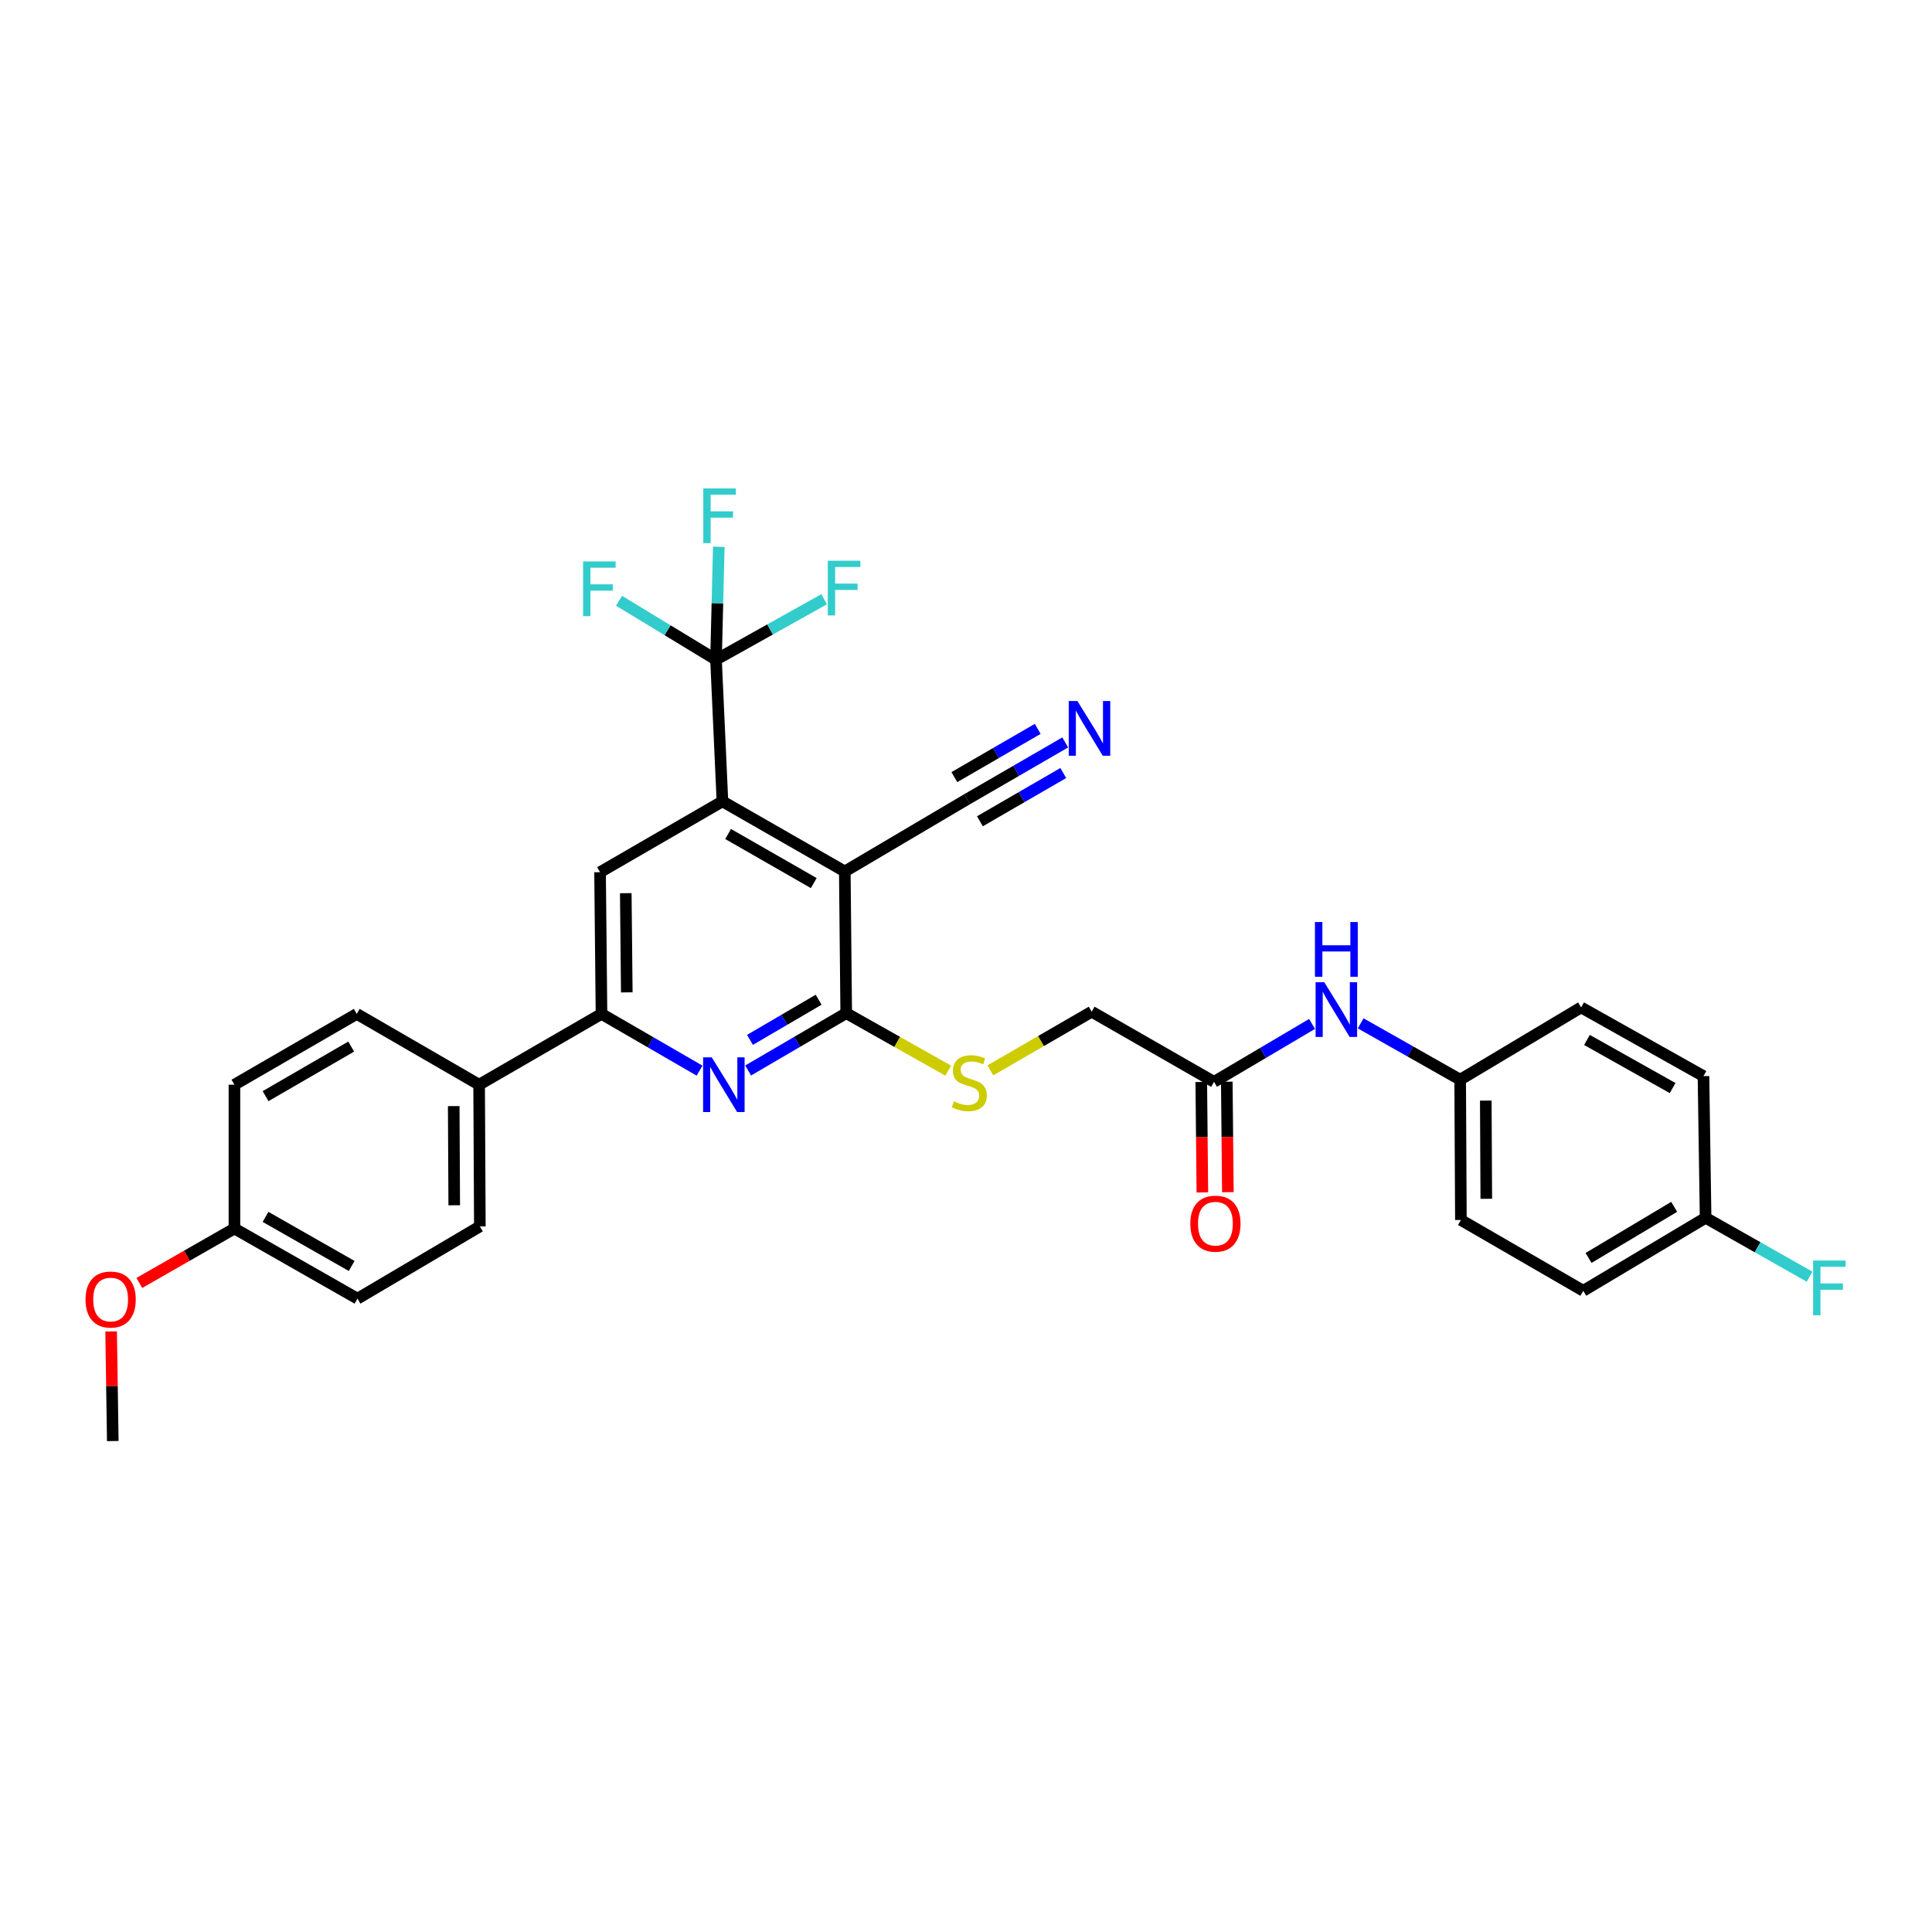 <?xml version='1.0' encoding='iso-8859-1'?>
<svg version='1.1' baseProfile='full'
              xmlns='http://www.w3.org/2000/svg'
                      xmlns:rdkit='http://www.rdkit.org/xml'
                      xmlns:xlink='http://www.w3.org/1999/xlink'
                  xml:space='preserve'
width='1000px' height='1000px' viewBox='0 0 1000 1000'>
<!-- END OF HEADER -->
<rect style='opacity:1.0;fill:#FFFFFF;stroke:none' width='1000' height='1000' x='0' y='0'> </rect>
<path class='bond-0' d='M 437.262,451.069 L 373.932,414.776' style='fill:none;fill-rule:evenodd;stroke:#000000;stroke-width:6px;stroke-linecap:butt;stroke-linejoin:miter;stroke-opacity:1' />
<path class='bond-0' d='M 421.198,457.08 L 376.867,431.675' style='fill:none;fill-rule:evenodd;stroke:#000000;stroke-width:6px;stroke-linecap:butt;stroke-linejoin:miter;stroke-opacity:1' />
<path class='bond-1' d='M 437.262,451.069 L 438.003,524.404' style='fill:none;fill-rule:evenodd;stroke:#000000;stroke-width:6px;stroke-linecap:butt;stroke-linejoin:miter;stroke-opacity:1' />
<path class='bond-6' d='M 437.262,451.069 L 500.592,413.661' style='fill:none;fill-rule:evenodd;stroke:#000000;stroke-width:6px;stroke-linecap:butt;stroke-linejoin:miter;stroke-opacity:1' />
<path class='bond-3' d='M 373.932,414.776 L 370.609,341.448' style='fill:none;fill-rule:evenodd;stroke:#000000;stroke-width:6px;stroke-linecap:butt;stroke-linejoin:miter;stroke-opacity:1' />
<path class='bond-5' d='M 373.932,414.776 L 310.587,451.443' style='fill:none;fill-rule:evenodd;stroke:#000000;stroke-width:6px;stroke-linecap:butt;stroke-linejoin:miter;stroke-opacity:1' />
<path class='bond-2' d='M 438.003,524.404 L 412.621,539.245' style='fill:none;fill-rule:evenodd;stroke:#000000;stroke-width:6px;stroke-linecap:butt;stroke-linejoin:miter;stroke-opacity:1' />
<path class='bond-2' d='M 412.621,539.245 L 387.24,554.086' style='fill:none;fill-rule:evenodd;stroke:#0000FF;stroke-width:6px;stroke-linecap:butt;stroke-linejoin:miter;stroke-opacity:1' />
<path class='bond-2' d='M 423.724,517.459 L 405.957,527.847' style='fill:none;fill-rule:evenodd;stroke:#000000;stroke-width:6px;stroke-linecap:butt;stroke-linejoin:miter;stroke-opacity:1' />
<path class='bond-2' d='M 405.957,527.847 L 388.19,538.236' style='fill:none;fill-rule:evenodd;stroke:#0000FF;stroke-width:6px;stroke-linecap:butt;stroke-linejoin:miter;stroke-opacity:1' />
<path class='bond-8' d='M 438.003,524.404 L 464.401,539.294' style='fill:none;fill-rule:evenodd;stroke:#000000;stroke-width:6px;stroke-linecap:butt;stroke-linejoin:miter;stroke-opacity:1' />
<path class='bond-8' d='M 464.401,539.294 L 490.798,554.185' style='fill:none;fill-rule:evenodd;stroke:#CCCC00;stroke-width:6px;stroke-linecap:butt;stroke-linejoin:miter;stroke-opacity:1' />
<path class='bond-4' d='M 362.096,554.164 L 336.716,539.475' style='fill:none;fill-rule:evenodd;stroke:#0000FF;stroke-width:6px;stroke-linecap:butt;stroke-linejoin:miter;stroke-opacity:1' />
<path class='bond-4' d='M 336.716,539.475 L 311.335,524.786' style='fill:none;fill-rule:evenodd;stroke:#000000;stroke-width:6px;stroke-linecap:butt;stroke-linejoin:miter;stroke-opacity:1' />
<path class='bond-13' d='M 370.609,341.448 L 398.589,325.805' style='fill:none;fill-rule:evenodd;stroke:#000000;stroke-width:6px;stroke-linecap:butt;stroke-linejoin:miter;stroke-opacity:1' />
<path class='bond-13' d='M 398.589,325.805 L 426.569,310.161' style='fill:none;fill-rule:evenodd;stroke:#33CCCC;stroke-width:6px;stroke-linecap:butt;stroke-linejoin:miter;stroke-opacity:1' />
<path class='bond-14' d='M 370.609,341.448 L 371.329,312.227' style='fill:none;fill-rule:evenodd;stroke:#000000;stroke-width:6px;stroke-linecap:butt;stroke-linejoin:miter;stroke-opacity:1' />
<path class='bond-14' d='M 371.329,312.227 L 372.048,283.006' style='fill:none;fill-rule:evenodd;stroke:#33CCCC;stroke-width:6px;stroke-linecap:butt;stroke-linejoin:miter;stroke-opacity:1' />
<path class='bond-15' d='M 370.609,341.448 L 345.512,326.201' style='fill:none;fill-rule:evenodd;stroke:#000000;stroke-width:6px;stroke-linecap:butt;stroke-linejoin:miter;stroke-opacity:1' />
<path class='bond-15' d='M 345.512,326.201 L 320.414,310.955' style='fill:none;fill-rule:evenodd;stroke:#33CCCC;stroke-width:6px;stroke-linecap:butt;stroke-linejoin:miter;stroke-opacity:1' />
<path class='bond-10' d='M 311.335,524.786 L 247.991,561.438' style='fill:none;fill-rule:evenodd;stroke:#000000;stroke-width:6px;stroke-linecap:butt;stroke-linejoin:miter;stroke-opacity:1' />
<path class='bond-31' d='M 311.335,524.786 L 310.587,451.443' style='fill:none;fill-rule:evenodd;stroke:#000000;stroke-width:6px;stroke-linecap:butt;stroke-linejoin:miter;stroke-opacity:1' />
<path class='bond-31' d='M 324.425,513.65 L 323.902,462.31' style='fill:none;fill-rule:evenodd;stroke:#000000;stroke-width:6px;stroke-linecap:butt;stroke-linejoin:miter;stroke-opacity:1' />
<path class='bond-7' d='M 500.592,413.661 L 525.972,398.972' style='fill:none;fill-rule:evenodd;stroke:#000000;stroke-width:6px;stroke-linecap:butt;stroke-linejoin:miter;stroke-opacity:1' />
<path class='bond-7' d='M 525.972,398.972 L 551.353,384.283' style='fill:none;fill-rule:evenodd;stroke:#0000FF;stroke-width:6px;stroke-linecap:butt;stroke-linejoin:miter;stroke-opacity:1' />
<path class='bond-7' d='M 507.205,425.088 L 528.779,412.602' style='fill:none;fill-rule:evenodd;stroke:#000000;stroke-width:6px;stroke-linecap:butt;stroke-linejoin:miter;stroke-opacity:1' />
<path class='bond-7' d='M 528.779,412.602 L 550.352,400.117' style='fill:none;fill-rule:evenodd;stroke:#0000FF;stroke-width:6px;stroke-linecap:butt;stroke-linejoin:miter;stroke-opacity:1' />
<path class='bond-7' d='M 493.978,402.234 L 515.552,389.748' style='fill:none;fill-rule:evenodd;stroke:#000000;stroke-width:6px;stroke-linecap:butt;stroke-linejoin:miter;stroke-opacity:1' />
<path class='bond-7' d='M 515.552,389.748 L 537.125,377.262' style='fill:none;fill-rule:evenodd;stroke:#0000FF;stroke-width:6px;stroke-linecap:butt;stroke-linejoin:miter;stroke-opacity:1' />
<path class='bond-16' d='M 512.617,554.02 L 538.834,538.838' style='fill:none;fill-rule:evenodd;stroke:#CCCC00;stroke-width:6px;stroke-linecap:butt;stroke-linejoin:miter;stroke-opacity:1' />
<path class='bond-16' d='M 538.834,538.838 L 565.051,523.656' style='fill:none;fill-rule:evenodd;stroke:#000000;stroke-width:6px;stroke-linecap:butt;stroke-linejoin:miter;stroke-opacity:1' />
<path class='bond-9' d='M 628.381,559.964 L 565.051,523.656' style='fill:none;fill-rule:evenodd;stroke:#000000;stroke-width:6px;stroke-linecap:butt;stroke-linejoin:miter;stroke-opacity:1' />
<path class='bond-11' d='M 628.381,559.964 L 653.75,544.976' style='fill:none;fill-rule:evenodd;stroke:#000000;stroke-width:6px;stroke-linecap:butt;stroke-linejoin:miter;stroke-opacity:1' />
<path class='bond-11' d='M 653.75,544.976 L 679.118,529.987' style='fill:none;fill-rule:evenodd;stroke:#0000FF;stroke-width:6px;stroke-linecap:butt;stroke-linejoin:miter;stroke-opacity:1' />
<path class='bond-12' d='M 621.78,560.029 L 622.061,588.616' style='fill:none;fill-rule:evenodd;stroke:#000000;stroke-width:6px;stroke-linecap:butt;stroke-linejoin:miter;stroke-opacity:1' />
<path class='bond-12' d='M 622.061,588.616 L 622.341,617.203' style='fill:none;fill-rule:evenodd;stroke:#FF0000;stroke-width:6px;stroke-linecap:butt;stroke-linejoin:miter;stroke-opacity:1' />
<path class='bond-12' d='M 634.983,559.899 L 635.263,588.486' style='fill:none;fill-rule:evenodd;stroke:#000000;stroke-width:6px;stroke-linecap:butt;stroke-linejoin:miter;stroke-opacity:1' />
<path class='bond-12' d='M 635.263,588.486 L 635.543,617.073' style='fill:none;fill-rule:evenodd;stroke:#FF0000;stroke-width:6px;stroke-linecap:butt;stroke-linejoin:miter;stroke-opacity:1' />
<path class='bond-17' d='M 247.991,561.438 L 248.372,634.78' style='fill:none;fill-rule:evenodd;stroke:#000000;stroke-width:6px;stroke-linecap:butt;stroke-linejoin:miter;stroke-opacity:1' />
<path class='bond-17' d='M 234.845,572.508 L 235.112,623.848' style='fill:none;fill-rule:evenodd;stroke:#000000;stroke-width:6px;stroke-linecap:butt;stroke-linejoin:miter;stroke-opacity:1' />
<path class='bond-18' d='M 247.991,561.438 L 184.661,524.786' style='fill:none;fill-rule:evenodd;stroke:#000000;stroke-width:6px;stroke-linecap:butt;stroke-linejoin:miter;stroke-opacity:1' />
<path class='bond-19' d='M 704.278,529.679 L 730.03,544.26' style='fill:none;fill-rule:evenodd;stroke:#0000FF;stroke-width:6px;stroke-linecap:butt;stroke-linejoin:miter;stroke-opacity:1' />
<path class='bond-19' d='M 730.03,544.26 L 755.782,558.842' style='fill:none;fill-rule:evenodd;stroke:#000000;stroke-width:6px;stroke-linecap:butt;stroke-linejoin:miter;stroke-opacity:1' />
<path class='bond-23' d='M 248.372,634.78 L 185.035,672.181' style='fill:none;fill-rule:evenodd;stroke:#000000;stroke-width:6px;stroke-linecap:butt;stroke-linejoin:miter;stroke-opacity:1' />
<path class='bond-22' d='M 184.661,524.786 L 121.346,561.438' style='fill:none;fill-rule:evenodd;stroke:#000000;stroke-width:6px;stroke-linecap:butt;stroke-linejoin:miter;stroke-opacity:1' />
<path class='bond-22' d='M 181.778,541.71 L 137.458,567.367' style='fill:none;fill-rule:evenodd;stroke:#000000;stroke-width:6px;stroke-linecap:butt;stroke-linejoin:miter;stroke-opacity:1' />
<path class='bond-25' d='M 755.782,558.842 L 818.371,521.433' style='fill:none;fill-rule:evenodd;stroke:#000000;stroke-width:6px;stroke-linecap:butt;stroke-linejoin:miter;stroke-opacity:1' />
<path class='bond-26' d='M 755.782,558.842 L 756.156,631.458' style='fill:none;fill-rule:evenodd;stroke:#000000;stroke-width:6px;stroke-linecap:butt;stroke-linejoin:miter;stroke-opacity:1' />
<path class='bond-26' d='M 769.041,569.666 L 769.303,620.497' style='fill:none;fill-rule:evenodd;stroke:#000000;stroke-width:6px;stroke-linecap:butt;stroke-linejoin:miter;stroke-opacity:1' />
<path class='bond-20' d='M 882.816,630.328 L 819.501,668.11' style='fill:none;fill-rule:evenodd;stroke:#000000;stroke-width:6px;stroke-linecap:butt;stroke-linejoin:miter;stroke-opacity:1' />
<path class='bond-20' d='M 866.553,624.658 L 822.233,651.105' style='fill:none;fill-rule:evenodd;stroke:#000000;stroke-width:6px;stroke-linecap:butt;stroke-linejoin:miter;stroke-opacity:1' />
<path class='bond-24' d='M 882.816,630.328 L 909.725,645.569' style='fill:none;fill-rule:evenodd;stroke:#000000;stroke-width:6px;stroke-linecap:butt;stroke-linejoin:miter;stroke-opacity:1' />
<path class='bond-24' d='M 909.725,645.569 L 936.633,660.81' style='fill:none;fill-rule:evenodd;stroke:#33CCCC;stroke-width:6px;stroke-linecap:butt;stroke-linejoin:miter;stroke-opacity:1' />
<path class='bond-33' d='M 882.816,630.328 L 881.716,557.001' style='fill:none;fill-rule:evenodd;stroke:#000000;stroke-width:6px;stroke-linecap:butt;stroke-linejoin:miter;stroke-opacity:1' />
<path class='bond-21' d='M 121.346,635.873 L 121.346,561.438' style='fill:none;fill-rule:evenodd;stroke:#000000;stroke-width:6px;stroke-linecap:butt;stroke-linejoin:miter;stroke-opacity:1' />
<path class='bond-29' d='M 121.346,635.873 L 96.729,649.965' style='fill:none;fill-rule:evenodd;stroke:#000000;stroke-width:6px;stroke-linecap:butt;stroke-linejoin:miter;stroke-opacity:1' />
<path class='bond-29' d='M 96.729,649.965 L 72.113,664.057' style='fill:none;fill-rule:evenodd;stroke:#FF0000;stroke-width:6px;stroke-linecap:butt;stroke-linejoin:miter;stroke-opacity:1' />
<path class='bond-32' d='M 121.346,635.873 L 185.035,672.181' style='fill:none;fill-rule:evenodd;stroke:#000000;stroke-width:6px;stroke-linecap:butt;stroke-linejoin:miter;stroke-opacity:1' />
<path class='bond-32' d='M 137.438,629.85 L 182.02,655.265' style='fill:none;fill-rule:evenodd;stroke:#000000;stroke-width:6px;stroke-linecap:butt;stroke-linejoin:miter;stroke-opacity:1' />
<path class='bond-28' d='M 818.371,521.433 L 881.716,557.001' style='fill:none;fill-rule:evenodd;stroke:#000000;stroke-width:6px;stroke-linecap:butt;stroke-linejoin:miter;stroke-opacity:1' />
<path class='bond-28' d='M 821.409,538.281 L 865.75,563.178' style='fill:none;fill-rule:evenodd;stroke:#000000;stroke-width:6px;stroke-linecap:butt;stroke-linejoin:miter;stroke-opacity:1' />
<path class='bond-27' d='M 756.156,631.458 L 819.501,668.11' style='fill:none;fill-rule:evenodd;stroke:#000000;stroke-width:6px;stroke-linecap:butt;stroke-linejoin:miter;stroke-opacity:1' />
<path class='bond-30' d='M 57.518,689.149 L 57.947,717.516' style='fill:none;fill-rule:evenodd;stroke:#FF0000;stroke-width:6px;stroke-linecap:butt;stroke-linejoin:miter;stroke-opacity:1' />
<path class='bond-30' d='M 57.947,717.516 L 58.375,745.883' style='fill:none;fill-rule:evenodd;stroke:#000000;stroke-width:6px;stroke-linecap:butt;stroke-linejoin:miter;stroke-opacity:1' />
<path  class='atom-3' d='M 368.405 547.278
L 377.685 562.278
Q 378.605 563.758, 380.085 566.438
Q 381.565 569.118, 381.645 569.278
L 381.645 547.278
L 385.405 547.278
L 385.405 575.598
L 381.525 575.598
L 371.565 559.198
Q 370.405 557.278, 369.165 555.078
Q 367.965 552.878, 367.605 552.198
L 367.605 575.598
L 363.925 575.598
L 363.925 547.278
L 368.405 547.278
' fill='#0000FF'/>
<path  class='atom-8' d='M 557.662 362.848
L 566.942 377.848
Q 567.862 379.328, 569.342 382.008
Q 570.822 384.688, 570.902 384.848
L 570.902 362.848
L 574.662 362.848
L 574.662 391.168
L 570.782 391.168
L 560.822 374.768
Q 559.662 372.848, 558.422 370.648
Q 557.222 368.448, 556.862 367.768
L 556.862 391.168
L 553.182 391.168
L 553.182 362.848
L 557.662 362.848
' fill='#0000FF'/>
<path  class='atom-9' d='M 493.707 570.058
Q 494.027 570.178, 495.347 570.738
Q 496.667 571.298, 498.107 571.658
Q 499.587 571.978, 501.027 571.978
Q 503.707 571.978, 505.267 570.698
Q 506.827 569.378, 506.827 567.098
Q 506.827 565.538, 506.027 564.578
Q 505.267 563.618, 504.067 563.098
Q 502.867 562.578, 500.867 561.978
Q 498.347 561.218, 496.827 560.498
Q 495.347 559.778, 494.267 558.258
Q 493.227 556.738, 493.227 554.178
Q 493.227 550.618, 495.627 548.418
Q 498.067 546.218, 502.867 546.218
Q 506.147 546.218, 509.867 547.778
L 508.947 550.858
Q 505.547 549.458, 502.987 549.458
Q 500.227 549.458, 498.707 550.618
Q 497.187 551.738, 497.227 553.698
Q 497.227 555.218, 497.987 556.138
Q 498.787 557.058, 499.907 557.578
Q 501.067 558.098, 502.987 558.698
Q 505.547 559.498, 507.067 560.298
Q 508.587 561.098, 509.667 562.738
Q 510.787 564.338, 510.787 567.098
Q 510.787 571.018, 508.147 573.138
Q 505.547 575.218, 501.187 575.218
Q 498.667 575.218, 496.747 574.658
Q 494.867 574.138, 492.627 573.218
L 493.707 570.058
' fill='#CCCC00'/>
<path  class='atom-12' d='M 685.437 508.396
L 694.717 523.396
Q 695.637 524.876, 697.117 527.556
Q 698.597 530.236, 698.677 530.396
L 698.677 508.396
L 702.437 508.396
L 702.437 536.716
L 698.557 536.716
L 688.597 520.316
Q 687.437 518.396, 686.197 516.196
Q 684.997 513.996, 684.637 513.316
L 684.637 536.716
L 680.957 536.716
L 680.957 508.396
L 685.437 508.396
' fill='#0000FF'/>
<path  class='atom-12' d='M 680.617 477.244
L 684.457 477.244
L 684.457 489.284
L 698.937 489.284
L 698.937 477.244
L 702.777 477.244
L 702.777 505.564
L 698.937 505.564
L 698.937 492.484
L 684.457 492.484
L 684.457 505.564
L 680.617 505.564
L 680.617 477.244
' fill='#0000FF'/>
<path  class='atom-13' d='M 616.1 633.371
Q 616.1 626.571, 619.46 622.771
Q 622.82 618.971, 629.1 618.971
Q 635.38 618.971, 638.74 622.771
Q 642.1 626.571, 642.1 633.371
Q 642.1 640.251, 638.7 644.171
Q 635.3 648.051, 629.1 648.051
Q 622.86 648.051, 619.46 644.171
Q 616.1 640.291, 616.1 633.371
M 629.1 644.851
Q 633.42 644.851, 635.74 641.971
Q 638.1 639.051, 638.1 633.371
Q 638.1 627.811, 635.74 625.011
Q 633.42 622.171, 629.1 622.171
Q 624.78 622.171, 622.42 624.971
Q 620.1 627.771, 620.1 633.371
Q 620.1 639.091, 622.42 641.971
Q 624.78 644.851, 629.1 644.851
' fill='#FF0000'/>
<path  class='atom-14' d='M 428.468 290.232
L 445.308 290.232
L 445.308 293.472
L 432.268 293.472
L 432.268 302.072
L 443.868 302.072
L 443.868 305.352
L 432.268 305.352
L 432.268 318.552
L 428.468 318.552
L 428.468 290.232
' fill='#33CCCC'/>
<path  class='atom-15' d='M 364.023 252.824
L 380.863 252.824
L 380.863 256.064
L 367.823 256.064
L 367.823 264.664
L 379.423 264.664
L 379.423 267.944
L 367.823 267.944
L 367.823 281.144
L 364.023 281.144
L 364.023 252.824
' fill='#33CCCC'/>
<path  class='atom-16' d='M 301.808 290.606
L 318.648 290.606
L 318.648 293.846
L 305.608 293.846
L 305.608 302.446
L 317.208 302.446
L 317.208 305.726
L 305.608 305.726
L 305.608 318.926
L 301.808 318.926
L 301.808 290.606
' fill='#33CCCC'/>
<path  class='atom-25' d='M 938.474 652.461
L 955.314 652.461
L 955.314 655.701
L 942.274 655.701
L 942.274 664.301
L 953.874 664.301
L 953.874 667.581
L 942.274 667.581
L 942.274 680.781
L 938.474 680.781
L 938.474 652.461
' fill='#33CCCC'/>
<path  class='atom-30' d='M 44.267 672.635
Q 44.267 665.835, 47.627 662.035
Q 50.987 658.235, 57.267 658.235
Q 63.547 658.235, 66.907 662.035
Q 70.267 665.835, 70.267 672.635
Q 70.267 679.515, 66.867 683.435
Q 63.467 687.315, 57.267 687.315
Q 51.027 687.315, 47.627 683.435
Q 44.267 679.555, 44.267 672.635
M 57.267 684.115
Q 61.587 684.115, 63.907 681.235
Q 66.267 678.315, 66.267 672.635
Q 66.267 667.075, 63.907 664.275
Q 61.587 661.435, 57.267 661.435
Q 52.947 661.435, 50.587 664.235
Q 48.267 667.035, 48.267 672.635
Q 48.267 678.355, 50.587 681.235
Q 52.947 684.115, 57.267 684.115
' fill='#FF0000'/>
</svg>
